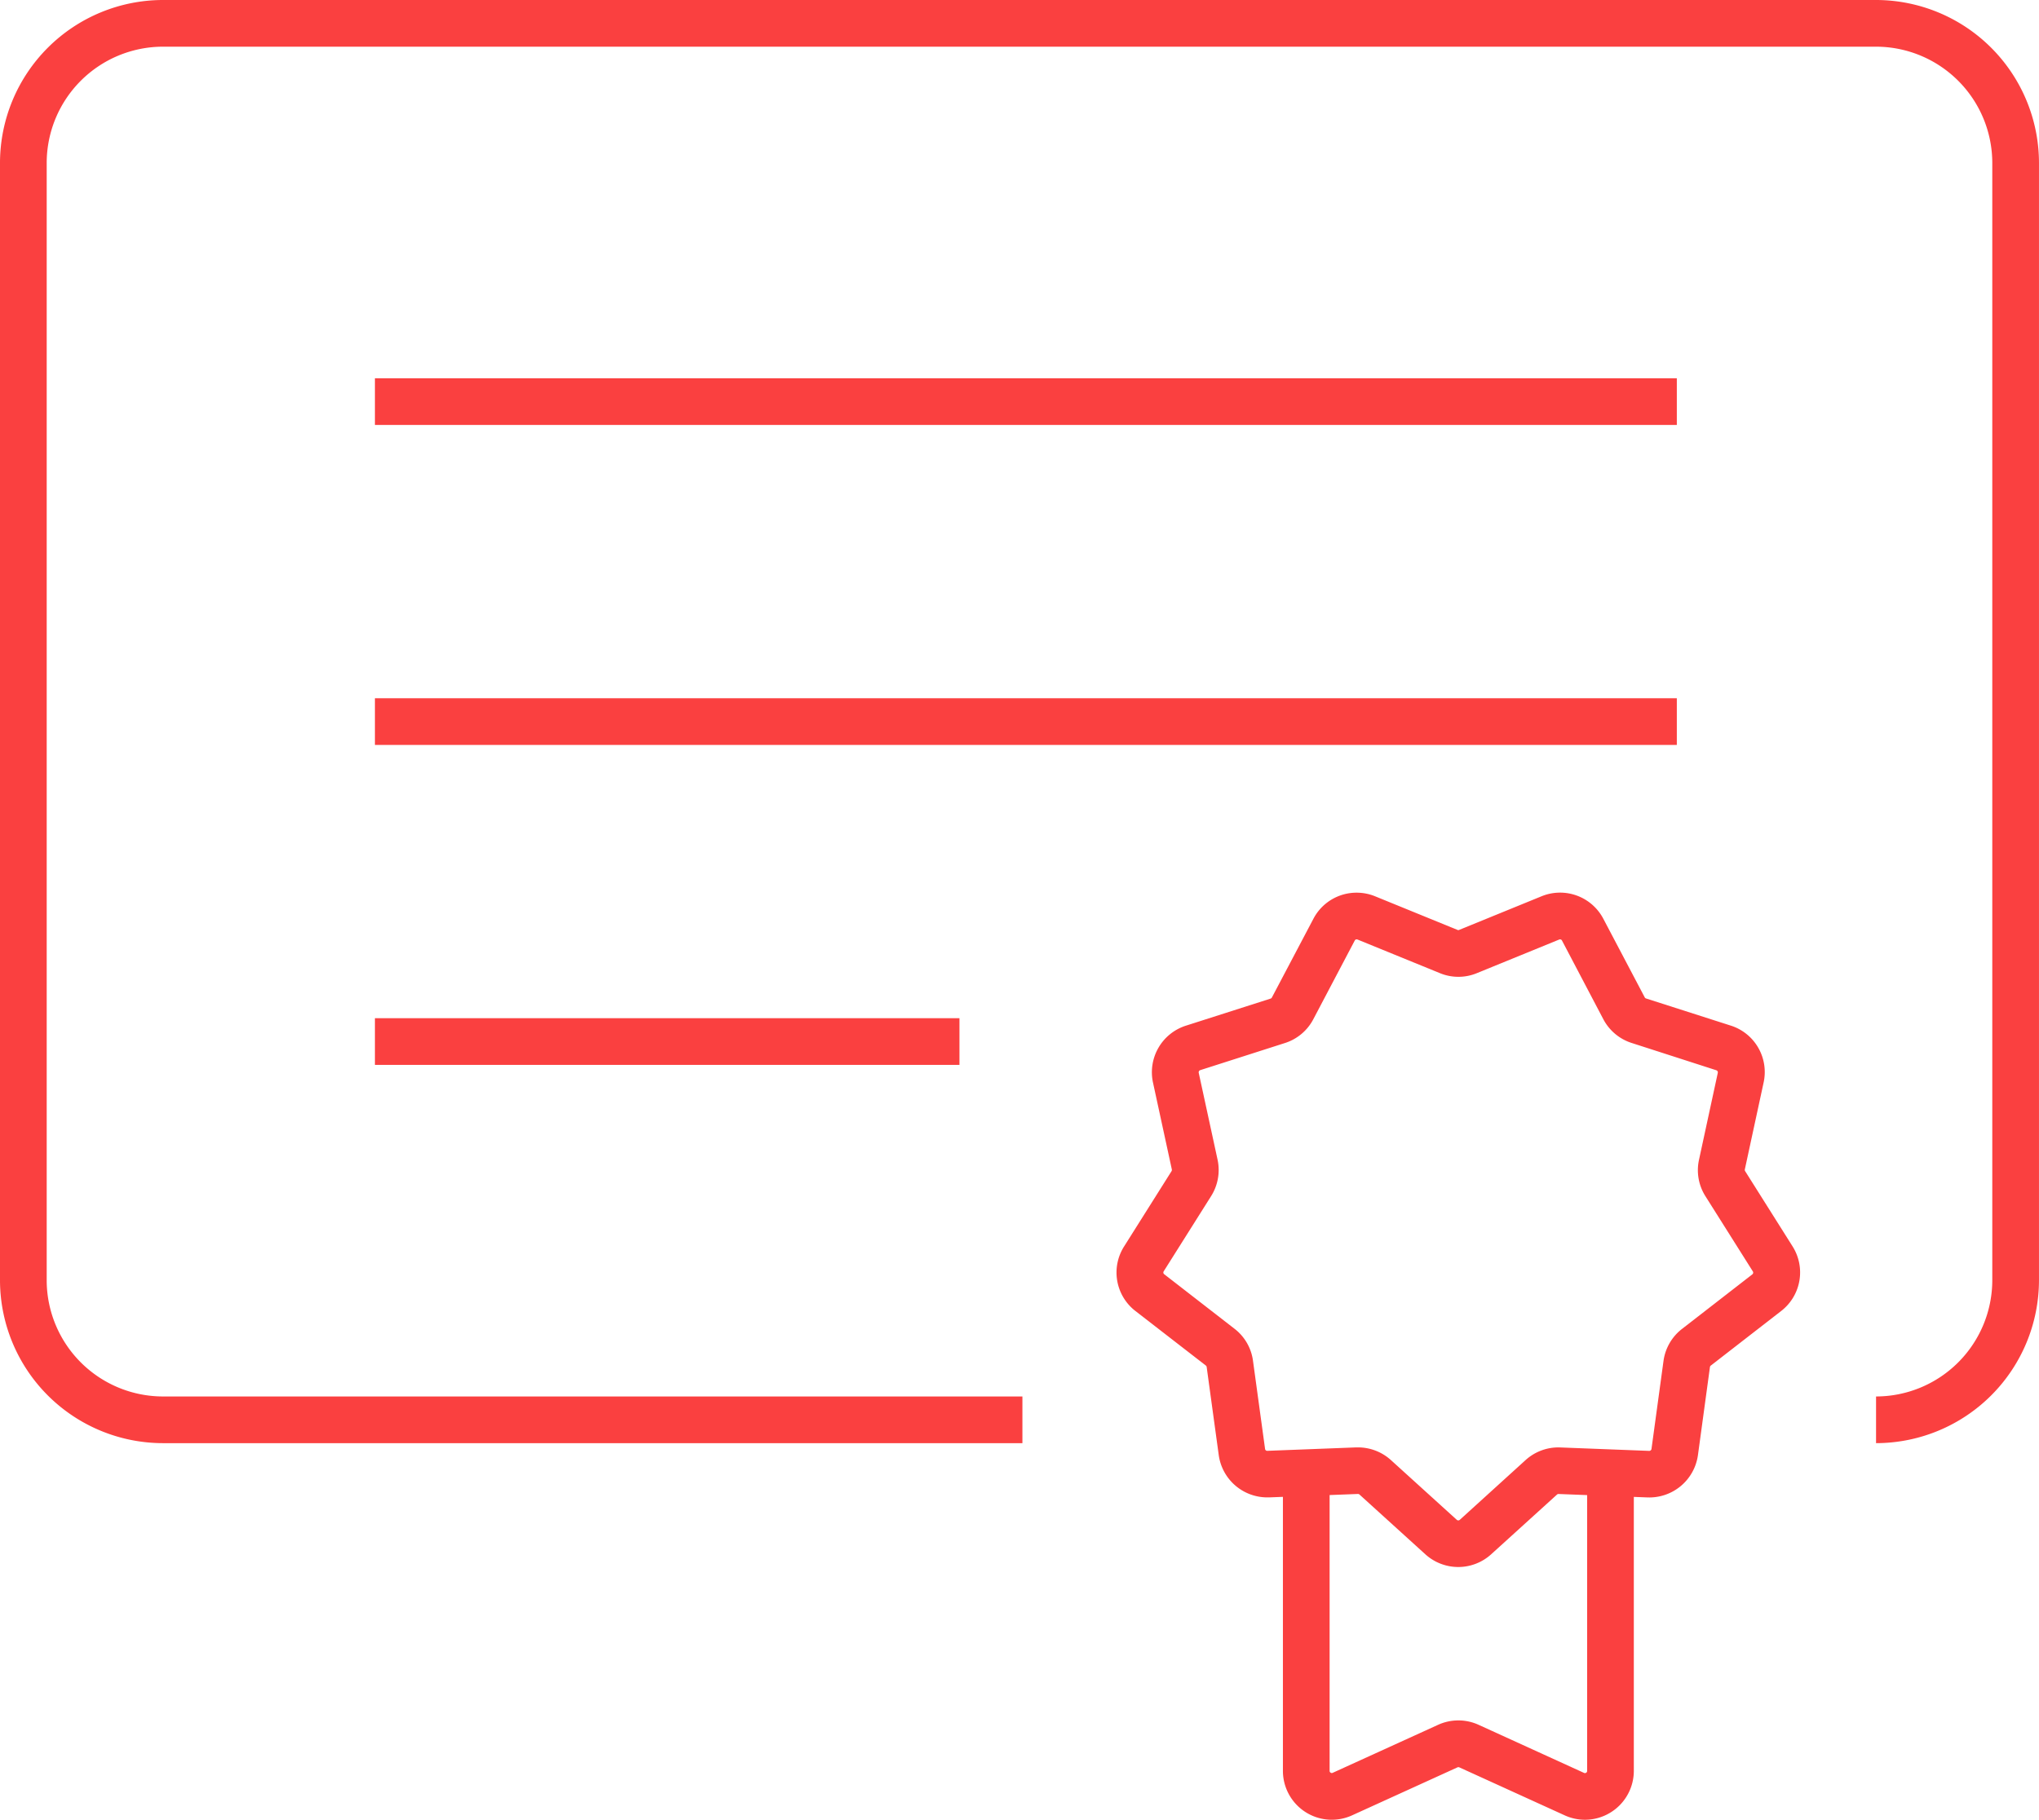 <svg id="Gruppe_132" data-name="Gruppe 132" xmlns="http://www.w3.org/2000/svg" xmlns:xlink="http://www.w3.org/1999/xlink" width="114.708" height="102.4" viewBox="0 0 114.708 102.4">
  <defs>
    <clipPath id="clip-path">
      <rect id="Rechteck_102" data-name="Rechteck 102" width="114.708" height="102.4" fill="#fa4040" stroke="#000" stroke-width="1"/>
    </clipPath>
  </defs>
  <g id="Gruppe_131" data-name="Gruppe 131" transform="translate(0 0)" clip-path="url(#clip-path)">
    <path id="Pfad_27" data-name="Pfad 27" d="M105.541,81.206V78.579a6.547,6.547,0,0,0,6.539-6.539V9.166a6.547,6.547,0,0,0-6.539-6.539H9.166A6.547,6.547,0,0,0,2.627,9.166V72.04a6.547,6.547,0,0,0,6.539,6.539H57.518v2.627H9.166A9.176,9.176,0,0,1,0,72.04V9.166A9.176,9.176,0,0,1,9.166,0h96.375a9.176,9.176,0,0,1,9.166,9.166V72.04A9.176,9.176,0,0,1,105.541,81.206Z" transform="translate(0 0)" fill="#fa4040"/>
    <path id="Pfad_28" data-name="Pfad 28" d="M31.439,14.341a2.745,2.745,0,0,1,1.042.205l4.634,1.891a.1.1,0,0,0,.087,0l4.64-1.894a2.748,2.748,0,0,1,3.474,1.265l2.332,4.428a.131.131,0,0,0,.076.059l4.763,1.526a2.742,2.742,0,0,1,1.846,3.205l-1.057,4.89a.124.124,0,0,0,.018.094l2.667,4.231a2.744,2.744,0,0,1-.644,3.642l-3.952,3.066a.132.132,0,0,0-.051.087l-.675,4.955A2.764,2.764,0,0,1,47.8,48.37l-5-.193a.125.125,0,0,0-.087.03l-3.708,3.364a2.753,2.753,0,0,1-3.7,0l-3.707-3.364a.134.134,0,0,0-.086-.032l-5,.193-.106,0a2.756,2.756,0,0,1-2.725-2.38l-.679-4.956a.12.12,0,0,0-.047-.083L19,37.885a2.737,2.737,0,0,1-.642-3.641l2.668-4.234a.134.134,0,0,0,.015-.1l-1.059-4.884a2.75,2.75,0,0,1,1.846-3.2L26.6,20.3a.12.12,0,0,0,.069-.058l2.337-4.432A2.736,2.736,0,0,1,31.439,14.341Zm5.723,4.734a2.718,2.718,0,0,1-1.045-.208l-4.628-1.889a.13.13,0,0,0-.05-.01.118.118,0,0,0-.105.062L29,21.464A2.735,2.735,0,0,1,27.408,22.8l-4.77,1.528a.13.13,0,0,0-.083.149l1.06,4.889a2.757,2.757,0,0,1-.36,2.044l-2.671,4.238a.121.121,0,0,0,.028.162l3.957,3.07a2.726,2.726,0,0,1,1.04,1.81l.678,4.952a.121.121,0,0,0,.121.106l5.006-.193.1,0a2.758,2.758,0,0,1,1.848.709l3.71,3.366a.127.127,0,0,0,.17,0l3.7-3.361a2.742,2.742,0,0,1,1.954-.711l5,.193a.128.128,0,0,0,.13-.108l.676-4.956a2.75,2.75,0,0,1,1.042-1.8l3.955-3.069a.127.127,0,0,0,.028-.167l-2.667-4.231a2.735,2.735,0,0,1-.361-2.05l1.057-4.89a.126.126,0,0,0-.084-.147L46.918,22.8a2.741,2.741,0,0,1-1.6-1.336L42.99,17.033a.122.122,0,0,0-.108-.065.119.119,0,0,0-.046.009L38.2,18.87A2.71,2.71,0,0,1,37.161,19.075Z" transform="translate(44.882 35.89)" fill="#fa4040"/>
    <path id="Pfad_29" data-name="Pfad 29" d="M37.6,43.191a2.756,2.756,0,0,1-1.145-.25l-5.927-2.7a.128.128,0,0,0-.1,0l-5.928,2.7a2.75,2.75,0,0,1-3.894-2.5V23.659h2.627V40.44a.112.112,0,0,0,.056.1.115.115,0,0,0,.121.008l5.926-2.7a2.747,2.747,0,0,1,2.279,0l5.929,2.705a.115.115,0,0,0,.12-.008.112.112,0,0,0,.056-.1V23.659h2.627V40.44A2.753,2.753,0,0,1,37.6,43.191Z" transform="translate(51.567 59.207)" fill="#fa4040"/>
    <path id="Linie_92" data-name="Linie 92" d="M73.241,2.252H0V-.375H73.241Z" transform="translate(21.092 21.66)" fill="#fa4040"/>
    <path id="Linie_93" data-name="Linie 93" d="M73.241,2.252H0V-.375H73.241Z" transform="translate(21.092 39.665)" fill="#fa4040"/>
    <path id="Linie_94" data-name="Linie 94" d="M32.885,2.252H0V-.375H32.885Z" transform="translate(21.092 57.669)" fill="#fa4040"/>
  </g>
</svg>
